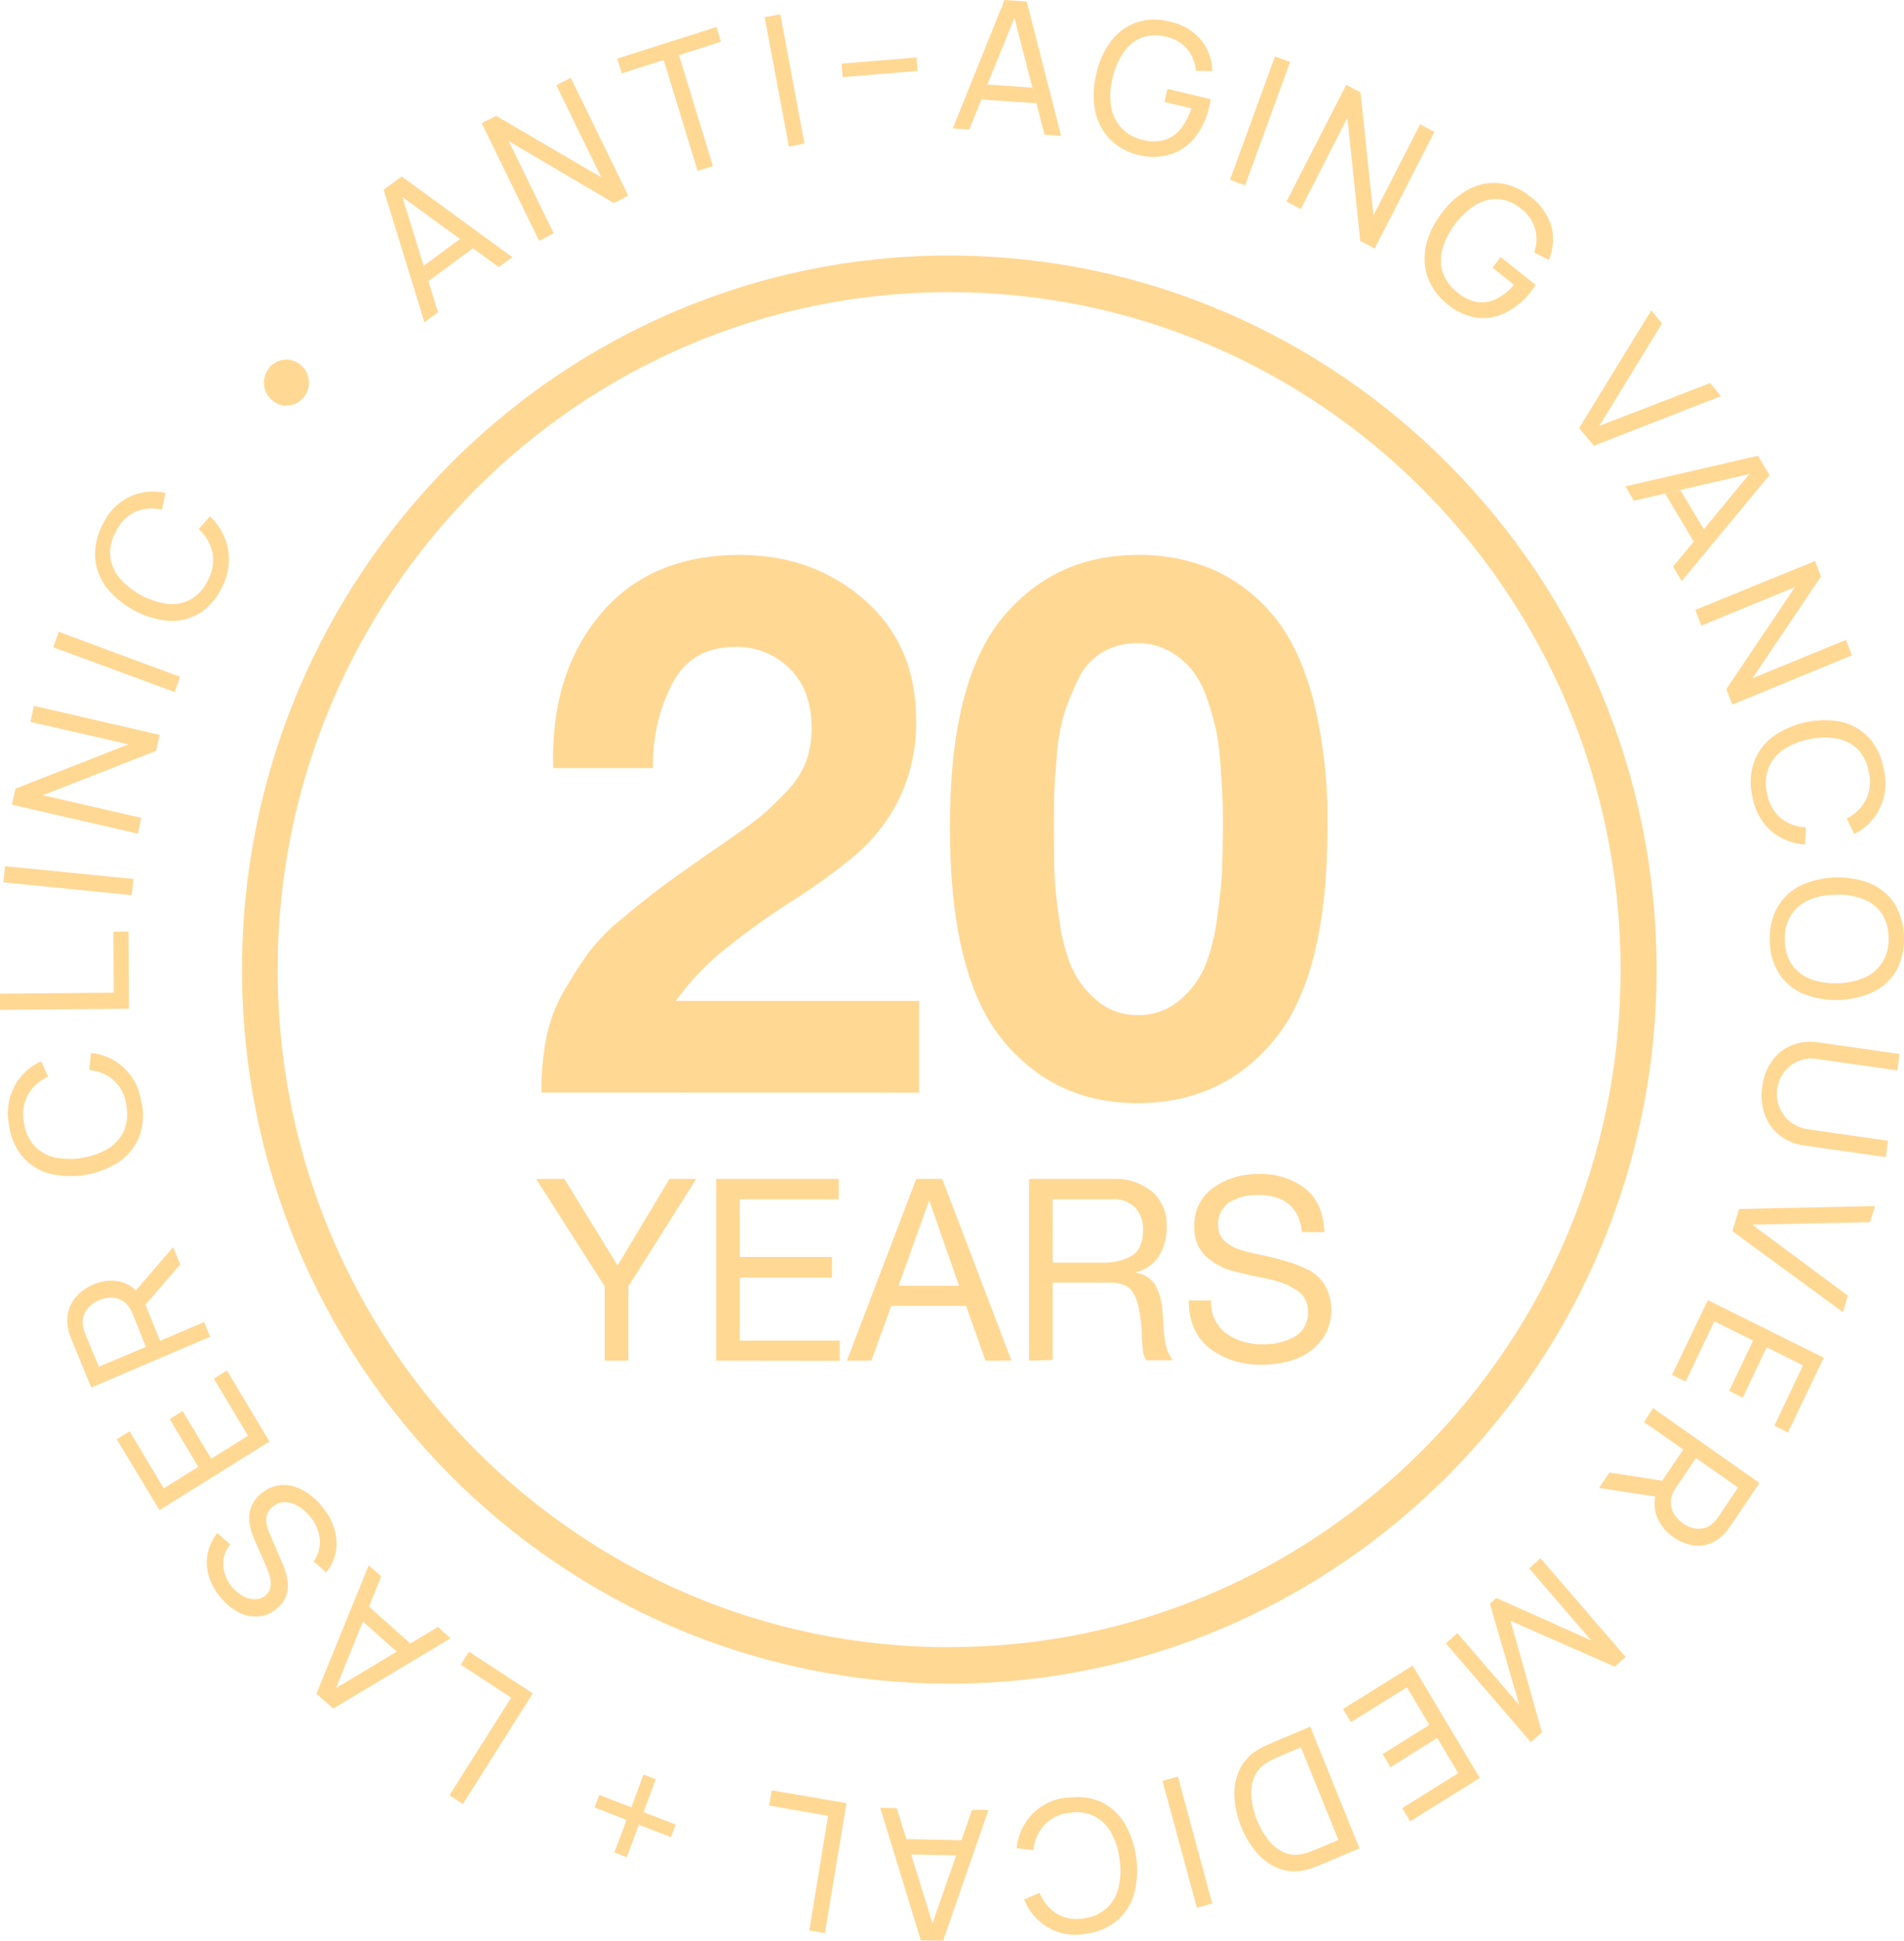 <svg width="157" height="160" viewBox="0 0 157 160" fill="none" xmlns="http://www.w3.org/2000/svg">
<g clip-path="url(#clip0_281_1701)">
<path fill-rule="evenodd" clip-rule="evenodd" d="M78.264 21.064C46.123 21.064 19.955 47.448 19.955 79.934C19.955 112.42 46.123 138.804 78.281 138.804C110.438 138.804 136.602 112.395 136.602 79.934C136.602 47.474 110.422 21.064 78.264 21.064ZM78.264 135.795C47.693 135.795 22.892 110.79 22.892 79.943C22.892 49.095 47.693 24.082 78.264 24.082C108.835 24.082 133.632 49.087 133.632 79.943C133.632 110.799 108.843 135.787 78.264 135.787V135.795Z" fill="#FFD894"/>
<path fill-rule="evenodd" clip-rule="evenodd" d="M25.035 32.758C24.823 33.02 24.546 33.219 24.233 33.333C23.93 33.441 23.604 33.471 23.286 33.418C22.956 33.353 22.649 33.196 22.402 32.962C22.147 32.746 21.958 32.46 21.858 32.137C21.755 31.827 21.735 31.495 21.799 31.175C21.867 30.839 22.019 30.527 22.24 30.269C22.511 29.965 22.872 29.759 23.267 29.682C23.663 29.605 24.072 29.662 24.433 29.844C24.794 30.026 25.088 30.323 25.271 30.69C25.454 31.057 25.515 31.475 25.446 31.882C25.393 32.208 25.25 32.512 25.035 32.758Z" fill="#FFD894"/>
<path d="M42.24 21.2L41.131 22.017L38.992 20.468L37.933 19.698L33.181 16.247L34.934 21.915L35.324 23.179L36.117 25.745L34.996 26.562L31.636 15.643L33.119 14.545L42.24 21.2Z" fill="#FFD894"/>
<path d="M38.992 20.468L35.324 23.179L34.934 21.915L37.932 19.698L38.992 20.468Z" fill="#FFD894"/>
<path fill-rule="evenodd" clip-rule="evenodd" d="M44.461 19.864L39.722 10.158L40.914 9.553L49.578 14.617L45.873 7.021L47.065 6.417L51.805 16.128L50.617 16.741L41.948 11.634L45.653 19.23L44.461 19.864Z" fill="#FFD894"/>
<path fill-rule="evenodd" clip-rule="evenodd" d="M57.525 14.09L54.725 4.945L51.269 6.043L50.899 4.83L59.082 2.226L59.448 3.438L55.988 4.545L58.783 13.69L57.525 14.09Z" fill="#FFD894"/>
<path fill-rule="evenodd" clip-rule="evenodd" d="M65.055 12.089L63.053 1.425L64.344 1.174L66.334 11.834L65.055 12.089Z" fill="#FFD894"/>
<path fill-rule="evenodd" clip-rule="evenodd" d="M69.478 6.358L69.391 5.247L75.571 4.736L75.663 5.847L69.478 6.358Z" fill="#FFD894"/>
<path fill-rule="evenodd" clip-rule="evenodd" d="M85.129 7.226L81.419 6.971L80.921 8.205L85.461 8.511L85.129 7.226Z" fill="#FFD894"/>
<path fill-rule="evenodd" clip-rule="evenodd" d="M87.497 11.196L86.13 11.107L85.462 8.511L85.129 7.226L83.646 1.472L81.42 6.97L80.921 8.204L79.921 10.677L78.566 10.583L82.832 0L84.66 0.123L87.497 11.196Z" fill="#FFD894"/>
<path fill-rule="evenodd" clip-rule="evenodd" d="M93.89 12.779C93.222 12.628 92.591 12.339 92.037 11.928C91.523 11.542 91.097 11.045 90.791 10.472C90.466 9.866 90.268 9.196 90.21 8.506C90.139 7.711 90.201 6.91 90.393 6.136C90.597 5.122 91.023 4.17 91.639 3.349C92.181 2.65 92.91 2.126 93.736 1.842C94.602 1.561 95.528 1.536 96.407 1.77C97.415 1.96 98.333 2.485 99.02 3.264C99.611 4.001 99.945 4.919 99.971 5.872L98.617 5.834C98.559 5.179 98.309 4.557 97.898 4.051C97.456 3.525 96.853 3.168 96.187 3.038C95.515 2.846 94.802 2.868 94.143 3.102C93.534 3.344 93.012 3.77 92.644 4.323C92.212 4.966 91.904 5.689 91.738 6.451C91.545 7.205 91.504 7.991 91.618 8.762C91.716 9.422 92.005 10.038 92.449 10.528C92.938 11.043 93.567 11.395 94.255 11.536C94.833 11.698 95.443 11.698 96.021 11.536C96.54 11.378 97.002 11.064 97.346 10.634C97.749 10.133 98.05 9.554 98.231 8.932L96.021 8.408L96.27 7.328L99.826 8.179C99.826 8.298 99.792 8.413 99.767 8.532C99.742 8.651 99.718 8.757 99.705 8.808C99.514 9.701 99.132 10.54 98.588 11.264C98.084 11.928 97.398 12.424 96.619 12.689C95.736 12.983 94.79 13.014 93.89 12.779Z" fill="#FFD894"/>
<path fill-rule="evenodd" clip-rule="evenodd" d="M101.423 14.826L105.132 4.655L106.378 5.106L102.669 15.281L101.423 14.826Z" fill="#FFD894"/>
<path fill-rule="evenodd" clip-rule="evenodd" d="M106.083 16.613L111.009 6.992L112.185 7.622L113.252 17.762L117.103 10.243L118.278 10.873L113.352 20.49L112.164 19.864L111.101 9.707L107.259 17.235L106.083 16.613Z" fill="#FFD894"/>
<path fill-rule="evenodd" clip-rule="evenodd" d="M119.345 25.077C118.807 24.652 118.357 24.121 118.02 23.515C117.708 22.942 117.522 22.306 117.476 21.652C117.435 20.962 117.531 20.272 117.759 19.622C118.024 18.869 118.41 18.167 118.901 17.545C119.504 16.714 120.284 16.034 121.181 15.558C121.962 15.162 122.837 15.005 123.703 15.107C124.603 15.225 125.454 15.6 126.157 16.188C126.999 16.787 127.622 17.657 127.927 18.66C128.157 19.582 128.084 20.555 127.719 21.43L126.502 20.822C126.724 20.204 126.754 19.531 126.589 18.894C126.405 18.226 126.005 17.641 125.455 17.234C124.925 16.771 124.268 16.486 123.574 16.417C122.925 16.38 122.279 16.538 121.717 16.873C121.058 17.273 120.481 17.801 120.018 18.426C119.536 19.027 119.175 19.72 118.955 20.464C118.768 21.103 118.768 21.783 118.955 22.422C119.189 23.107 119.624 23.702 120.201 24.124C120.658 24.523 121.212 24.79 121.804 24.894C122.337 24.975 122.881 24.89 123.366 24.652C123.927 24.364 124.428 23.97 124.845 23.49L123.08 22.069L123.744 21.192L126.618 23.481C126.564 23.588 126.5 23.689 126.427 23.784C126.348 23.89 126.29 23.966 126.257 24.005C125.713 24.737 125.012 25.332 124.209 25.745C123.48 26.133 122.654 26.29 121.838 26.196C120.92 26.075 120.055 25.686 119.345 25.077Z" fill="#FFD894"/>
<path fill-rule="evenodd" clip-rule="evenodd" d="M130.212 35.286L136.16 25.588L137.045 26.665L131.878 35.107L141.016 31.579L141.9 32.656L131.429 36.746L130.212 35.286Z" fill="#FFD894"/>
<path fill-rule="evenodd" clip-rule="evenodd" d="M138.552 40.393L137.306 40.686L139.669 44.661L140.5 43.639L138.552 40.393Z" fill="#FFD894"/>
<path fill-rule="evenodd" clip-rule="evenodd" d="M145.909 39.167L138.669 47.904L137.959 46.712L139.649 44.661L140.488 43.639L144.248 39.078L138.553 40.393L137.286 40.686L134.723 41.278L134.025 40.095L144.958 37.571L145.909 39.167Z" fill="#FFD894"/>
<path fill-rule="evenodd" clip-rule="evenodd" d="M139.793 50.278L149.666 46.248L150.156 47.525L144.503 55.916L152.221 52.75L152.698 54.027L142.842 58.087L142.352 56.81L148.009 48.401L140.287 51.576L139.793 50.278Z" fill="#FFD894"/>
<path fill-rule="evenodd" clip-rule="evenodd" d="M144.499 65.666C144.275 64.727 144.32 63.741 144.627 62.827C144.934 61.986 145.475 61.256 146.185 60.729C146.998 60.154 147.914 59.75 148.881 59.542C149.847 59.334 150.843 59.321 151.813 59.504C152.67 59.695 153.454 60.139 154.069 60.78C154.714 61.492 155.147 62.378 155.315 63.334C155.599 64.384 155.512 65.504 155.07 66.495C154.628 67.487 153.858 68.287 152.897 68.755L152.278 67.478C152.955 67.147 153.511 66.603 153.865 65.925C154.21 65.2 154.288 64.372 154.085 63.593C153.968 62.89 153.641 62.24 153.151 61.734C152.672 61.284 152.076 60.989 151.435 60.883C150.679 60.754 149.906 60.777 149.159 60.951C148.409 61.087 147.693 61.377 147.053 61.802C146.504 62.168 146.077 62.696 145.828 63.317C145.578 63.987 145.537 64.72 145.712 65.415C145.841 66.207 146.239 66.928 146.837 67.449C147.437 67.915 148.162 68.181 148.914 68.21L148.843 69.619C147.817 69.564 146.835 69.175 146.04 68.508C145.223 67.77 144.679 66.766 144.499 65.666Z" fill="#FFD894"/>
<path fill-rule="evenodd" clip-rule="evenodd" d="M147.18 77.564C147.175 78.279 147.384 78.978 147.778 79.568C148.174 80.105 148.716 80.509 149.335 80.73C150.058 80.982 150.82 81.092 151.583 81.053C152.342 81.04 153.091 80.875 153.788 80.568C154.389 80.304 154.898 79.859 155.246 79.292C155.603 78.676 155.77 77.964 155.724 77.249C155.731 76.536 155.522 75.839 155.126 75.253C154.733 74.721 154.195 74.318 153.581 74.096C152.856 73.835 152.088 73.722 151.321 73.764C150.562 73.76 149.81 73.913 149.111 74.215C148.515 74.485 148.009 74.929 147.657 75.492C147.292 76.115 147.125 76.839 147.18 77.564ZM145.934 77.611C145.871 76.644 146.083 75.678 146.544 74.832C146.986 74.051 147.644 73.422 148.434 73.023C149.334 72.602 150.307 72.368 151.296 72.334C152.287 72.3 153.275 72.465 154.204 72.819C155.015 73.16 155.712 73.735 156.21 74.475C156.697 75.297 156.971 76.234 157.003 77.196C157.036 78.158 156.827 79.113 156.397 79.968C155.952 80.741 155.295 81.363 154.507 81.755C152.684 82.598 150.611 82.67 148.737 81.956C147.926 81.619 147.229 81.046 146.731 80.309C146.217 79.507 145.937 78.57 145.925 77.611H145.934Z" fill="#FFD894"/>
<path fill-rule="evenodd" clip-rule="evenodd" d="M145.312 89.577C145.404 88.81 145.682 88.078 146.122 87.45C146.532 86.875 147.094 86.432 147.742 86.173C148.443 85.893 149.205 85.811 149.947 85.935L156.631 86.888L156.452 88.245L149.873 87.305C149.431 87.229 148.979 87.253 148.548 87.377C148.177 87.484 147.833 87.671 147.538 87.926C147.262 88.162 147.033 88.451 146.865 88.777C146.702 89.087 146.593 89.424 146.546 89.773C146.5 90.123 146.512 90.478 146.583 90.824C146.665 91.189 146.816 91.535 147.027 91.841C147.241 92.171 147.525 92.448 147.858 92.65C148.238 92.888 148.663 93.042 149.104 93.101L155.684 94.041L155.501 95.394L148.809 94.437C148.055 94.35 147.337 94.056 146.733 93.586C146.178 93.148 145.756 92.558 145.515 91.884C145.262 91.144 145.192 90.352 145.312 89.577Z" fill="#FFD894"/>
<path fill-rule="evenodd" clip-rule="evenodd" d="M143.397 99.666L154.612 99.428L154.196 100.756L144.481 100.96L152.373 106.816L151.958 108.173L142.849 101.492L143.397 99.666Z" fill="#FFD894"/>
<path fill-rule="evenodd" clip-rule="evenodd" d="M140.826 107.182L150.38 111.926L147.431 118.088L146.309 117.535L148.673 112.556L145.678 111.071L143.705 115.22L142.583 114.663L144.556 110.514L141.358 108.926L138.995 113.901L137.873 113.344L140.826 107.182Z" fill="#FFD894"/>
<path fill-rule="evenodd" clip-rule="evenodd" d="M136.307 116.084L135.568 117.237L138.799 119.497L137.059 122.071L132.718 121.391L131.858 122.667L136.494 123.378C136.461 123.517 136.44 123.66 136.432 123.803C136.41 124.187 136.462 124.572 136.585 124.935C136.856 125.664 137.344 126.287 137.981 126.714C138.413 127.028 138.904 127.248 139.422 127.361C139.905 127.467 140.406 127.442 140.876 127.289C141.385 127.121 141.842 126.819 142.201 126.412C142.299 126.312 142.389 126.206 142.471 126.093C142.562 125.978 142.637 125.876 142.695 125.791L145.079 122.259L136.307 116.084ZM141.707 125.02C141.657 125.097 141.59 125.186 141.516 125.28C141.442 125.373 141.361 125.459 141.275 125.54C141.048 125.771 140.759 125.928 140.444 125.991C140.152 126.054 139.85 126.042 139.563 125.957C139.276 125.88 139.005 125.752 138.762 125.578C138.52 125.405 138.307 125.194 138.13 124.952C137.956 124.708 137.839 124.425 137.79 124.127C137.743 123.805 137.783 123.477 137.906 123.178C137.95 123.07 138 122.965 138.056 122.863C138.118 122.756 138.176 122.663 138.23 122.586L139.846 120.195L143.314 122.633L141.707 125.02Z" fill="#FFD894"/>
<path fill-rule="evenodd" clip-rule="evenodd" d="M127.022 128.458L134.042 136.595L133.157 137.403L124.551 133.616L127.142 142.804L126.233 143.621L119.226 135.48L120.168 134.629L125.277 140.561L122.852 132.203L123.375 131.731L131.205 135.233L126.092 129.297L127.022 128.458Z" fill="#FFD894"/>
<path fill-rule="evenodd" clip-rule="evenodd" d="M116.484 137.31L122.02 146.574L116.28 150.149L115.628 149.064L120.243 146.174L118.506 143.272L114.656 145.693L114.008 144.604L117.863 142.2L116.01 139.097L111.395 141.97L110.743 140.889L116.484 137.31Z" fill="#FFD894"/>
<path fill-rule="evenodd" clip-rule="evenodd" d="M107.272 144.046L105.519 144.787C105.349 144.859 105.153 144.944 104.946 145.051C104.761 145.137 104.582 145.235 104.41 145.344C103.947 145.632 103.588 146.067 103.388 146.583C103.194 147.107 103.129 147.673 103.197 148.23C103.26 148.851 103.408 149.459 103.637 150.038C103.873 150.631 104.192 151.186 104.584 151.685C104.924 152.126 105.361 152.477 105.86 152.71C106.355 152.923 106.904 152.967 107.425 152.834C107.627 152.791 107.826 152.733 108.019 152.659C108.24 152.579 108.435 152.502 108.597 152.434L110.362 151.681L107.272 144.046ZM108.04 142.344L112.098 152.379L109.074 153.655L108.547 153.868C108.304 153.965 108.056 154.047 107.803 154.115C107.068 154.336 106.284 154.323 105.556 154.076C104.84 153.815 104.198 153.377 103.687 152.8C102.562 151.5 101.892 149.853 101.785 148.119C101.744 147.34 101.896 146.563 102.225 145.859C102.572 145.159 103.118 144.583 103.791 144.208C104.018 144.075 104.253 143.956 104.493 143.851L105.008 143.621L108.04 142.344Z" fill="#FFD894"/>
<path fill-rule="evenodd" clip-rule="evenodd" d="M97.124 146.455L99.957 156.915L98.69 157.272L95.857 146.813L97.124 146.455Z" fill="#FFD894"/>
<path fill-rule="evenodd" clip-rule="evenodd" d="M87.986 148.221C88.918 148.05 89.879 148.158 90.752 148.532C91.552 148.9 92.23 149.501 92.7 150.259C93.21 151.127 93.546 152.089 93.689 153.091C93.831 154.093 93.778 155.113 93.531 156.094C93.287 156.954 92.803 157.723 92.14 158.306C91.404 158.92 90.511 159.302 89.569 159.409C88.528 159.626 87.446 159.463 86.511 158.949C85.575 158.434 84.845 157.6 84.447 156.592L85.714 156.038C85.999 156.751 86.494 157.356 87.13 157.766C87.818 158.162 88.62 158.295 89.394 158.141C90.092 158.061 90.748 157.764 91.276 157.289C91.754 156.834 92.087 156.24 92.231 155.587C92.41 154.828 92.438 154.039 92.314 153.268C92.228 152.493 91.988 151.744 91.608 151.068C91.287 150.483 90.8 150.011 90.212 149.715C89.572 149.414 88.857 149.322 88.165 149.451C87.374 149.523 86.636 149.886 86.088 150.472C85.589 151.045 85.279 151.764 85.203 152.528L83.828 152.362C83.935 151.278 84.409 150.267 85.168 149.505C85.927 148.742 86.922 148.276 87.982 148.187L87.986 148.221Z" fill="#FFD894"/>
<path fill-rule="evenodd" clip-rule="evenodd" d="M80.157 149.2L79.281 151.706L74.737 151.613L73.944 149.059L72.581 149.034L75.929 159.957L77.769 159.987L81.507 149.208L80.157 149.2ZM76.892 158.562L75.131 152.885L78.845 152.953L76.892 158.562Z" fill="#FFD894"/>
<path fill-rule="evenodd" clip-rule="evenodd" d="M69.799 148.651L68.025 159.366L66.733 159.149L68.278 149.698L63.423 148.847L63.63 147.591L69.799 148.651Z" fill="#FFD894"/>
<path fill-rule="evenodd" clip-rule="evenodd" d="M54.07 146.676L53.065 149.391L55.711 150.417L55.324 151.451L52.674 150.429L51.673 153.11L50.656 152.715L51.661 150.038L49.027 149.004L49.414 147.97L52.064 148.995L53.065 146.285L54.07 146.676Z" fill="#FFD894"/>
<path fill-rule="evenodd" clip-rule="evenodd" d="M43.929 139.599L38.168 148.727L37.063 147.995L42.152 139.952L37.998 137.237L38.675 136.165L43.929 139.599Z" fill="#FFD894"/>
<path fill-rule="evenodd" clip-rule="evenodd" d="M36.117 134.123L33.836 135.489L30.426 132.446L31.435 129.952L30.405 129.046L26.094 139.625L27.477 140.855L37.147 135.063L36.117 134.123ZM27.709 139.161L29.923 133.676L32.715 136.161L27.709 139.161Z" fill="#FFD894"/>
<path fill-rule="evenodd" clip-rule="evenodd" d="M26.556 124.199C27.013 124.734 27.358 125.36 27.57 126.037C27.76 126.647 27.803 127.296 27.694 127.927C27.575 128.555 27.3 129.141 26.897 129.629L25.858 128.727C26.248 128.19 26.429 127.524 26.365 126.859C26.288 126.159 25.997 125.502 25.534 124.982C25.253 124.638 24.912 124.349 24.529 124.131C24.198 123.939 23.825 123.838 23.445 123.837C23.083 123.847 22.736 123.987 22.465 124.233C22.299 124.364 22.165 124.533 22.074 124.727C21.999 124.897 21.958 125.08 21.954 125.267C21.953 125.463 21.979 125.657 22.029 125.846C22.078 126.042 22.145 126.232 22.228 126.416L23.358 129.054C23.479 129.348 23.577 129.651 23.648 129.961C23.723 130.255 23.752 130.559 23.736 130.863C23.723 131.179 23.644 131.488 23.503 131.769C23.343 132.087 23.119 132.367 22.847 132.591C22.415 132.981 21.871 133.217 21.297 133.263C20.721 133.304 20.145 133.177 19.636 132.897C19.064 132.586 18.558 132.16 18.149 131.646C17.721 131.136 17.402 130.54 17.21 129.897C17.035 129.311 17.004 128.69 17.119 128.088C17.244 127.464 17.515 126.88 17.908 126.386L18.992 127.318C18.721 127.637 18.535 128.023 18.452 128.437C18.378 128.842 18.398 129.259 18.51 129.654C18.632 130.076 18.837 130.467 19.113 130.803C19.363 131.122 19.674 131.385 20.026 131.578C20.33 131.752 20.672 131.843 21.019 131.842C21.343 131.845 21.657 131.729 21.904 131.514C22.13 131.331 22.279 131.066 22.319 130.774C22.352 130.487 22.325 130.197 22.24 129.922C22.154 129.645 22.053 129.372 21.937 129.105L21.065 127.122C20.961 126.897 20.861 126.629 20.753 126.322C20.64 125.999 20.571 125.661 20.546 125.318C20.521 124.947 20.578 124.575 20.712 124.229C20.883 123.808 21.156 123.439 21.505 123.156C21.865 122.84 22.291 122.614 22.751 122.497C23.187 122.39 23.641 122.39 24.076 122.497C24.534 122.616 24.968 122.815 25.36 123.084C25.81 123.393 26.213 123.769 26.556 124.199Z" fill="#FFD894"/>
<path fill-rule="evenodd" clip-rule="evenodd" d="M22.218 118.837L13.155 124.492L9.624 118.65L10.687 117.99L13.504 122.697L16.349 120.922L13.994 116.99L15.057 116.322L17.412 120.258L20.453 118.369L17.632 113.658L18.708 112.981L22.218 118.837Z" fill="#FFD894"/>
<path fill-rule="evenodd" clip-rule="evenodd" d="M16.826 108.99L13.2 110.535L11.991 107.556L14.866 104.232L14.272 102.815L11.198 106.386C11.113 106.294 11.02 106.212 10.92 106.139C10.616 105.911 10.272 105.746 9.906 105.654C9.163 105.499 8.391 105.583 7.697 105.896C7.2 106.102 6.749 106.409 6.372 106.799C6.026 107.152 5.777 107.592 5.649 108.075C5.512 108.599 5.512 109.151 5.649 109.675C5.677 109.813 5.716 109.948 5.765 110.079C5.815 110.22 5.861 110.339 5.902 110.433L7.522 114.39L17.329 110.199L16.826 108.99ZM8.145 112.671L7.044 110.003C7.007 109.913 6.97 109.811 6.928 109.688C6.891 109.579 6.865 109.466 6.849 109.352C6.782 109.033 6.808 108.702 6.924 108.399C7.03 108.116 7.201 107.864 7.422 107.662C7.643 107.46 7.896 107.297 8.17 107.182C8.441 107.063 8.731 106.994 9.026 106.977C9.328 106.956 9.631 107.007 9.91 107.126C10.202 107.258 10.451 107.472 10.629 107.743C10.699 107.838 10.76 107.939 10.812 108.045C10.862 108.152 10.911 108.254 10.949 108.343L12.029 111.037L8.145 112.671Z" fill="#FFD894"/>
<path fill-rule="evenodd" clip-rule="evenodd" d="M11.703 90.956C11.883 91.906 11.793 92.89 11.445 93.79C11.094 94.613 10.517 95.314 9.784 95.807C8.942 96.341 8.005 96.7 7.027 96.862C6.049 97.024 5.049 96.987 4.085 96.752C3.232 96.525 2.464 96.045 1.875 95.373C1.263 94.635 0.872 93.733 0.75 92.773C0.521 91.713 0.661 90.606 1.145 89.641C1.629 88.676 2.426 87.914 3.4 87.487L3.965 88.764C3.274 89.067 2.693 89.583 2.303 90.241C1.932 90.949 1.817 91.769 1.979 92.556C2.066 93.266 2.363 93.931 2.831 94.462C3.283 94.938 3.86 95.269 4.492 95.415C6.003 95.721 7.571 95.466 8.916 94.696C9.476 94.353 9.925 93.848 10.208 93.245C10.486 92.586 10.561 91.856 10.424 91.151C10.333 90.352 9.966 89.612 9.389 89.066C8.817 88.57 8.106 88.272 7.358 88.215L7.491 86.807C8.549 86.894 9.544 87.356 10.306 88.113C11.068 88.87 11.548 89.875 11.665 90.956H11.703Z" fill="#FFD894"/>
<path fill-rule="evenodd" clip-rule="evenodd" d="M10.633 83.16L0 83.249V81.917L9.383 81.836L9.346 76.802H10.592L10.633 83.16Z" fill="#FFD894"/>
<path fill-rule="evenodd" clip-rule="evenodd" d="M10.861 73.798L0.286 72.738L0.411 71.406L11.011 72.462L10.861 73.798Z" fill="#FFD894"/>
<path fill-rule="evenodd" clip-rule="evenodd" d="M11.365 68.725L0.98 66.338L1.275 65.014L10.596 61.363L2.509 59.512L2.8 58.188L13.159 60.58L12.868 61.899L3.539 65.555L11.647 67.423L11.365 68.725Z" fill="#FFD894"/>
<path fill-rule="evenodd" clip-rule="evenodd" d="M14.4 57.053L4.402 53.363L4.843 52.086L14.845 55.797L14.4 57.053Z" fill="#FFD894"/>
<path fill-rule="evenodd" clip-rule="evenodd" d="M18.293 48.435C17.889 49.313 17.246 50.053 16.44 50.563C15.685 51.013 14.82 51.228 13.948 51.184C12.959 51.102 11.996 50.819 11.115 50.354C10.233 49.889 9.45 49.25 8.81 48.474C8.265 47.772 7.93 46.923 7.846 46.031C7.789 45.066 8.001 44.103 8.457 43.256C8.894 42.274 9.65 41.477 10.595 41C11.54 40.523 12.618 40.396 13.645 40.639L13.35 42.018C12.613 41.836 11.839 41.898 11.14 42.197C10.431 42.54 9.863 43.13 9.537 43.861C9.185 44.479 9.029 45.195 9.092 45.908C9.179 46.57 9.457 47.191 9.89 47.691C10.927 48.85 12.333 49.595 13.856 49.793C14.509 49.856 15.165 49.719 15.742 49.401C16.35 49.046 16.836 48.506 17.134 47.856C17.525 47.157 17.662 46.339 17.52 45.546C17.35 44.796 16.952 44.12 16.382 43.618L17.312 42.567C18.076 43.271 18.598 44.208 18.803 45.239C18.997 46.333 18.817 47.462 18.293 48.435Z" fill="#FFD894"/>
<path d="M57.411 97.19L51.816 106.045V112.173H49.86V106.045L44.211 97.19H46.537L50.923 104.326L55.206 97.19H57.411Z" fill="#FFD894"/>
<path d="M59.055 112.173V97.189H69.16V98.87H61.003V103.619H68.608V105.322H61.003V110.513H69.24V112.19L59.055 112.173Z" fill="#FFD894"/>
<path d="M69.833 112.173L75.553 97.189H77.692L83.407 112.173H81.26L79.661 107.654H73.492L71.852 112.173H69.833ZM74.095 105.994H79.079L76.637 99.002H76.599L74.095 105.994Z" fill="#FFD894"/>
<path d="M84.856 112.173V97.19H91.759C92.935 97.122 94.094 97.501 95.015 98.254C95.407 98.605 95.718 99.041 95.925 99.53C96.133 100.025 96.228 100.562 96.203 101.101C96.229 101.956 96.011 102.8 95.576 103.53C95.135 104.221 94.448 104.708 93.661 104.888V104.926C93.982 104.967 94.29 105.077 94.566 105.249C94.842 105.422 95.079 105.653 95.26 105.926C95.601 106.571 95.804 107.284 95.854 108.016C95.854 108.139 95.888 108.42 95.908 108.867C95.929 109.314 95.95 109.624 95.971 109.829C95.991 110.033 96.029 110.28 96.079 110.637C96.124 110.931 96.208 111.217 96.328 111.488C96.431 111.721 96.563 111.939 96.718 112.139H94.542C94.356 111.895 94.249 111.597 94.234 111.288C94.197 110.901 94.164 110.437 94.143 109.863C94.134 109.387 94.09 108.914 94.01 108.445C93.956 108.092 93.885 107.739 93.798 107.394C93.71 107.103 93.585 106.826 93.424 106.569C93.26 106.285 93.009 106.064 92.71 105.939C92.348 105.794 91.961 105.726 91.572 105.739H86.803V112.122L84.856 112.173ZM86.803 104.088H90.874C91.732 104.13 92.585 103.931 93.341 103.513C93.952 103.122 94.255 102.428 94.255 101.424C94.273 101.085 94.226 100.745 94.115 100.424C94.005 100.103 93.834 99.808 93.611 99.556C93.349 99.31 93.041 99.12 92.706 98.998C92.369 98.879 92.011 98.833 91.655 98.862H86.799L86.803 104.088Z" fill="#FFD894"/>
<path d="M109.203 101.577H107.359C107.138 99.534 105.929 98.514 103.733 98.517C102.91 98.484 102.095 98.691 101.382 99.113C101.07 99.323 100.819 99.615 100.655 99.959C100.491 100.303 100.421 100.685 100.452 101.066C100.447 101.296 100.489 101.523 100.576 101.734C100.666 101.946 100.798 102.135 100.963 102.292C101.342 102.641 101.796 102.896 102.288 103.037C102.844 103.203 103.455 103.356 104.123 103.488C104.792 103.62 105.448 103.794 106.121 103.994C106.75 104.178 107.36 104.42 107.945 104.717C108.494 105.008 108.953 105.451 109.27 105.994C109.664 106.713 109.837 107.537 109.768 108.358C109.698 109.179 109.389 109.96 108.879 110.598C108.306 111.276 107.568 111.787 106.74 112.079C105.877 112.367 104.973 112.51 104.065 112.505C102.514 112.561 100.988 112.083 99.733 111.147C98.591 110.245 98.018 108.926 98.018 107.203H99.866C99.832 107.724 99.926 108.245 100.14 108.719C100.354 109.192 100.681 109.603 101.091 109.913C101.982 110.538 103.045 110.854 104.123 110.816C105.045 110.848 105.959 110.63 106.773 110.186C107.128 109.976 107.418 109.668 107.608 109.296C107.798 108.925 107.882 108.506 107.849 108.088C107.859 107.734 107.775 107.384 107.605 107.076C107.435 106.768 107.186 106.513 106.886 106.339C106.167 105.892 105.374 105.585 104.547 105.432C103.633 105.254 102.715 105.049 101.793 104.82C100.922 104.614 100.116 104.188 99.446 103.581C99.123 103.277 98.869 102.903 98.703 102.487C98.536 102.071 98.461 101.622 98.483 101.173C98.449 100.539 98.575 99.908 98.848 99.339C99.122 98.769 99.532 98.28 100.04 97.917C101.14 97.148 102.448 96.754 103.779 96.79C105.155 96.726 106.511 97.143 107.625 97.973C108.634 98.811 109.149 99.998 109.203 101.577Z" fill="#FFD894"/>
<path d="M44.644 90.071C44.627 88.541 44.767 87.013 45.059 85.513C45.333 84.142 45.835 82.829 46.542 81.632C47.248 80.432 47.904 79.411 48.511 78.56C49.341 77.482 50.296 76.513 51.356 75.674C52.649 74.599 53.67 73.782 54.417 73.223C55.161 72.666 56.365 71.806 58.019 70.649L60.262 69.096C61.511 68.228 62.369 67.596 62.837 67.202C63.298 66.811 63.938 66.202 64.743 65.372C65.471 64.663 66.048 63.809 66.438 62.861C66.771 61.959 66.936 61.001 66.924 60.036C66.924 57.968 66.329 56.334 65.138 55.134C64.534 54.534 63.818 54.066 63.033 53.756C62.248 53.447 61.41 53.303 60.569 53.334C58.226 53.334 56.521 54.327 55.452 56.312C54.339 58.471 53.786 60.885 53.844 63.325H45.616C45.453 58.199 46.735 53.989 49.462 50.695C52.19 47.401 56.036 45.752 61.001 45.746C65.038 45.746 68.471 46.987 71.298 49.47C74.125 51.952 75.539 55.25 75.539 59.364C75.587 61.631 75.098 63.877 74.114 65.908C73.19 67.763 71.888 69.392 70.297 70.687C68.734 71.967 67.096 73.148 65.391 74.224C63.572 75.382 61.813 76.636 60.12 77.981C58.447 79.26 56.968 80.786 55.73 82.509H75.78V90.079L44.644 90.071Z" fill="#FFD894"/>
<path d="M93.832 90.943C89.188 90.943 85.443 89.174 82.596 85.636C79.749 82.098 78.326 76.275 78.326 68.168C78.326 60.224 79.749 54.503 82.596 51.005C85.443 47.507 89.188 45.754 93.832 45.746C95.905 45.717 97.963 46.107 99.888 46.895C101.783 47.716 103.472 48.967 104.827 50.554C106.3 52.231 107.441 54.559 108.249 57.537C109.114 61.004 109.522 64.573 109.462 68.15C109.462 76.256 108.028 82.079 105.159 85.619C102.29 89.16 98.514 90.934 93.832 90.943ZM93.832 83.679C95.077 83.711 96.293 83.281 97.254 82.47C98.142 81.735 98.853 80.8 99.331 79.738C99.852 78.437 100.198 77.07 100.361 75.674C100.602 73.972 100.741 72.658 100.777 71.734C100.813 70.809 100.833 69.62 100.839 68.168C100.839 67.214 100.839 66.465 100.806 65.87C100.773 65.274 100.735 64.41 100.656 63.231C100.597 62.241 100.476 61.256 100.295 60.282C100.098 59.377 99.844 58.486 99.535 57.614C99.259 56.749 98.838 55.941 98.289 55.227C97.765 54.592 97.128 54.064 96.411 53.673C95.612 53.232 94.715 53.007 93.807 53.022C92.79 53.003 91.787 53.26 90.899 53.767C90.03 54.29 89.334 55.068 88.901 56.001C88.449 56.912 88.065 57.857 87.751 58.827C87.426 59.948 87.222 61.103 87.144 62.27C87.024 63.678 86.953 64.721 86.933 65.406C86.912 66.091 86.903 67.006 86.903 68.168C86.903 69.614 86.913 70.803 86.933 71.734C86.989 73.054 87.121 74.37 87.327 75.674C87.488 77.07 87.835 78.438 88.357 79.738C88.833 80.802 89.544 81.737 90.434 82.47C91.385 83.284 92.593 83.713 93.832 83.679Z" fill="#FFD894"/>
</g>
<defs>
<clipPath id="clip0_281_1701">
<rect width="157" height="160" fill="white"/>
</clipPath>
</defs>
</svg>
